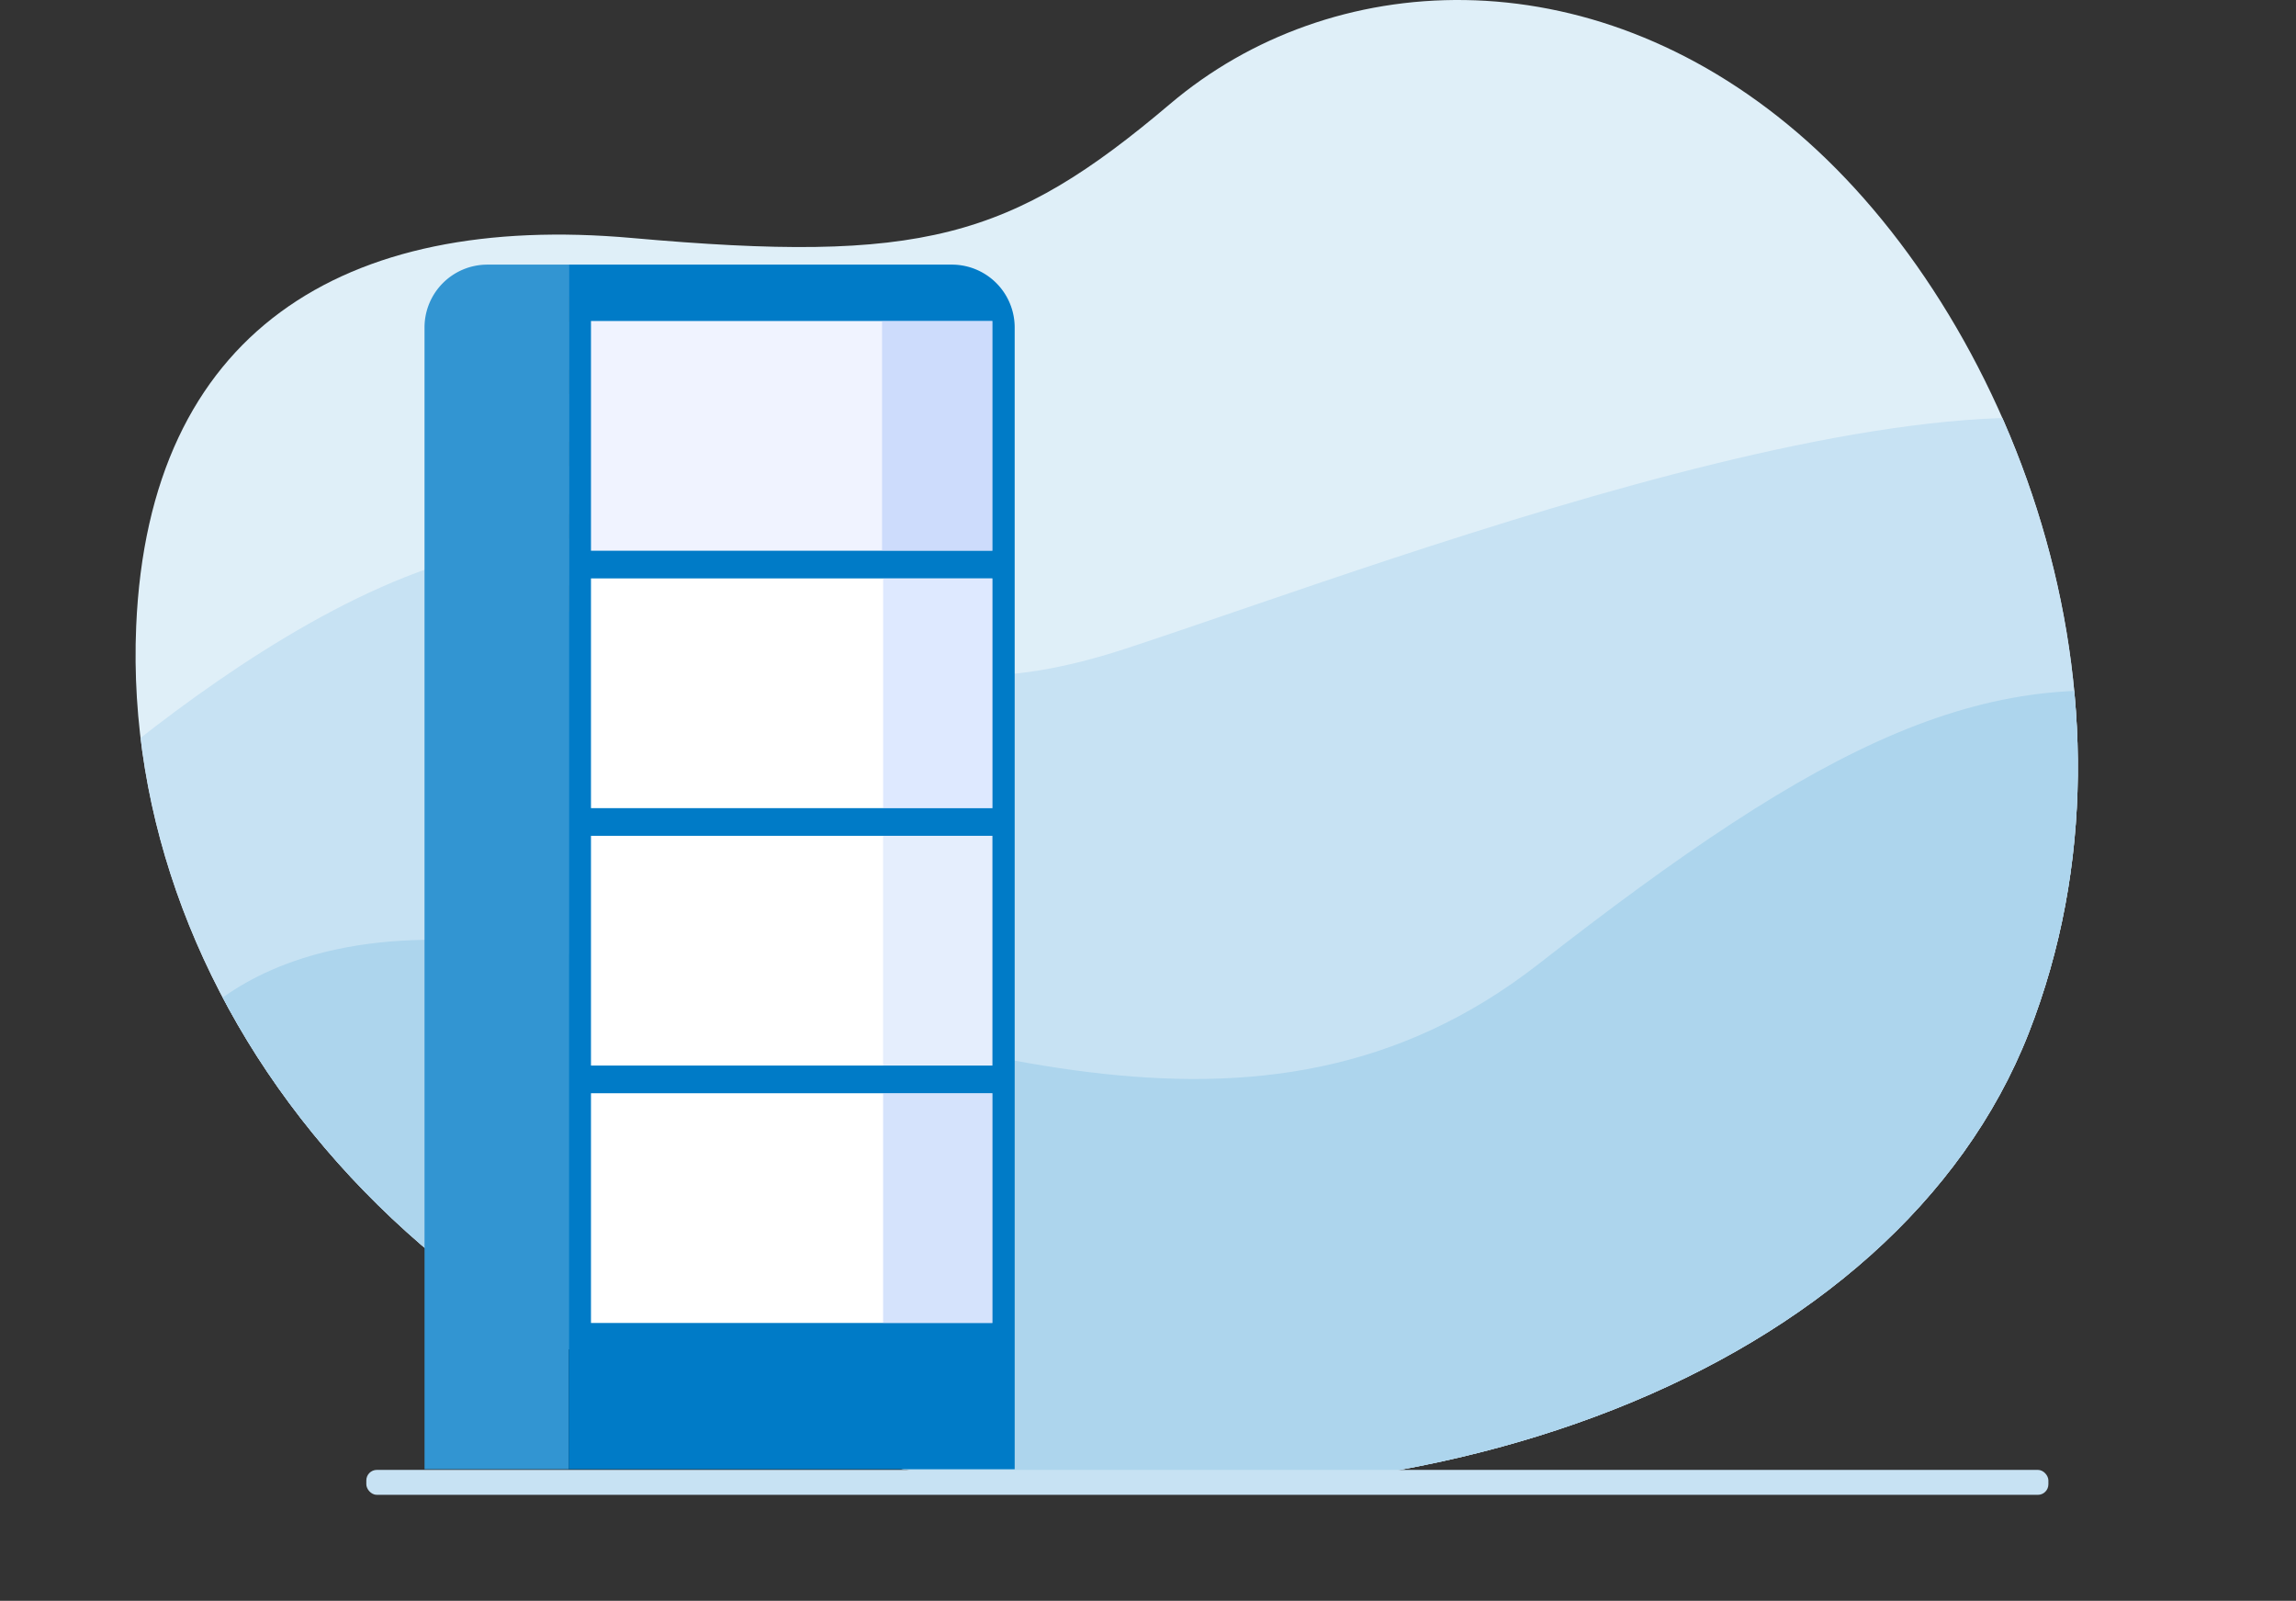 <svg xmlns="http://www.w3.org/2000/svg" xmlns:xlink="http://www.w3.org/1999/xlink" viewBox="0 0 1845.64 1286.61"><rect x="0" y="0" width="1845.64" height="1286.61" fill="#333333" stroke="none"/><defs><style>.cls-1{fill:#dfeff8;}.cls-2{fill:#f0f3ff;}.cls-3{fill:#fff;}.cls-4{clip-path:url(#clip-path);}.cls-5{fill:#c7e2f3;}.cls-6{fill:#add5ed;}.cls-7{fill:#f9e1cd;}.cls-10,.cls-8{fill:#fffdfd;}.cls-9{fill:none;stroke:#fffdfd;stroke-linecap:round;stroke-linejoin:round;stroke-width:10px;}.cls-10{opacity:0.86;}.cls-11{fill:#e17000;}.cls-12{fill:#3295d2;}.cls-13{fill:#007bc7;}.cls-14{clip-path:url(#clip-path-2);}.cls-15,.cls-19{fill:#a0c0f9;}.cls-15,.cls-17{opacity:0.44;}.cls-16{clip-path:url(#clip-path-3);}.cls-17{fill:#b3ccff;}.cls-18{clip-path:url(#clip-path-4);}.cls-19{opacity:0.27;}.cls-20{clip-path:url(#clip-path-5);}</style><clipPath id="clip-path" transform="translate(108.98)"><path class="cls-1" d="M.49,503.37C10.57,266.91,166.7,170.58,399,191.28s304.16,1.09,432.71-107.85S1167.18-37.76,1336,106.72s292,452.75,185.74,723.72-486.94,417.62-887.28,353.29S-12.58,810.21.49,503.37Z"/></clipPath><clipPath id="clip-path-2" transform="translate(108.98)"><rect class="cls-2" x="366.08" y="258" width="322.65" height="184.64"/></clipPath><clipPath id="clip-path-3" transform="translate(108.98)"><rect class="cls-3" x="366.08" y="464.89" width="322.65" height="184.64"/></clipPath><clipPath id="clip-path-4" transform="translate(108.98)"><rect class="cls-3" x="366.08" y="671.78" width="322.65" height="184.64"/></clipPath><clipPath id="clip-path-5" transform="translate(108.98)"><rect class="cls-3" x="366.08" y="878.68" width="322.65" height="184.64"/></clipPath></defs><g id="Laag_2" data-name="Laag 2"><g id="Laag_1-2" data-name="Laag 1"><path class="cls-1" d="M.49,503.37C10.57,266.91,166.7,170.58,399,191.28s304.16,1.09,432.71-107.85S1167.18-37.76,1336,106.72s292,452.75,185.74,723.72-486.94,417.62-887.28,353.29S-12.58,810.21.49,503.37Z" transform="translate(108.98)"/><g class="cls-4"><path class="cls-5" d="M-109,691.29S160,423.48,348.11,439.21s219.63,157.08,447.77,82.14,742.23-274.52,877.85-140.53,9.8,475.5,9.8,475.5-644.2,408.51-648.9,405.24S335.32,1163.32,337,1152.8-109,691.29-109,691.29Z" transform="translate(108.98)"/><path class="cls-6" d="M21.22,855.23s65.36-146,344.23-85,535.79,181.42,762.39,4.55,364-248.56,533.93-209.34-271,583.89-271,583.89L494,1286.61,10.33,999Z" transform="translate(108.98)"/></g><rect class="cls-7" x="250.01" y="235.85" width="334.54" height="253.03" rx="81.95" transform="translate(96.28 15.17) rotate(-2.05)"/><path class="cls-8" d="M281.52,301.18a11.29,11.29,0,0,1-11.27-10.87L269.56,271a11.29,11.29,0,0,1,10.86-11.67l19.34-.69a11.27,11.27,0,0,1,11.67,10.86l.69,19.34a11.27,11.27,0,0,1-10.86,11.67l-.06-1.77.06,1.77-19.34.69Zm18.65-39h-.28l-19.34.7a7.73,7.73,0,0,0-7.45,8l.69,19.33a7.75,7.75,0,0,0,8,7.46l19.33-.7h0a7.74,7.74,0,0,0,7.46-8l-.69-19.33A7.75,7.75,0,0,0,300.17,262.14Z" transform="translate(108.98)"/><path class="cls-8" d="M283.59,359.11a11.26,11.26,0,0,1-11.26-10.87l-.69-19.34a11.29,11.29,0,0,1,10.86-11.67l19.34-.69a11.29,11.29,0,0,1,11.67,10.86l.69,19.34a11.26,11.26,0,0,1-10.86,11.67L284,359.1Zm19.68-2.47h0Zm-1-36.57H302l-19.33.69a7.75,7.75,0,0,0-7.46,8l.7,19.33a7.74,7.74,0,0,0,8,7.46l19.34-.69a7.72,7.72,0,0,0,7.45-8L310,327.53a7.75,7.75,0,0,0-7.72-7.46Z" transform="translate(108.98)"/><path class="cls-8" d="M285.66,417.05a11.3,11.3,0,0,1-11.26-10.88l-.69-19.33a11.27,11.27,0,0,1,10.87-11.67l19.33-.7a11.27,11.27,0,0,1,11.67,10.87l.7,19.33a11.28,11.28,0,0,1-10.87,11.67l-19.33.7Zm19.69-2.47Zm-1-36.58H304l-19.34.69a7.74,7.74,0,0,0-7.45,8l.69,19.34a7.74,7.74,0,0,0,8,7.45l19.34-.69a7.75,7.75,0,0,0,7.45-8l-.69-19.34a7.75,7.75,0,0,0-7.73-7.46Z" transform="translate(108.98)"/><rect class="cls-9" x="277.89" y="434.51" width="38.36" height="38.36" rx="16.2" transform="matrix(1, -0.04, 0.04, 1, 92.93, 10.93)"/><rect class="cls-10" x="328.48" y="255.28" width="227.67" height="38.36" rx="16.2" transform="translate(99.44 16.01) rotate(-2.05)"/><rect class="cls-10" x="330.56" y="313.22" width="227.67" height="38.36" rx="16.2" transform="translate(97.37 16.13) rotate(-2.05)"/><rect class="cls-10" x="332.63" y="371.15" width="227.67" height="38.36" rx="16.2" transform="translate(95.29 16.24) rotate(-2.05)"/><rect class="cls-10" x="334.71" y="429.08" width="227.67" height="38.36" rx="16.2" transform="translate(93.22 16.35) rotate(-2.05)"/><path class="cls-11" d="M297.61,279a2.82,2.82,0,0,1-1.85-.69l-24.09-20.77a2.83,2.83,0,1,1,3.7-4.28l22.23,19.17c6-5.14,24.92-20.91,39.14-27.86a2.83,2.83,0,0,1,2.49,5.09c-16.06,7.84-39.52,28.43-39.75,28.63A2.86,2.86,0,0,1,297.61,279Z" transform="translate(108.98)"/><path class="cls-12" d="M391.76,212.69h65.38a0,0,0,0,1,0,0v968.19a0,0,0,0,1,0,0H341.25a0,0,0,0,1,0,0V263.2a50.51,50.51,0,0,1,50.51-50.51Z"/><path class="cls-13" d="M457.14,212.69h308a50.51,50.51,0,0,1,50.51,50.51v917.68a0,0,0,0,1,0,0H457.14a0,0,0,0,1,0,0V212.69A0,0,0,0,1,457.14,212.69Z"/><rect class="cls-2" x="475.06" y="258" width="322.65" height="184.64"/><g class="cls-14"><rect class="cls-15" x="600.05" y="234.21" width="126.98" height="241.92" transform="translate(1436.07 710.35) rotate(-180)"/></g><rect class="cls-3" x="475.06" y="464.89" width="322.65" height="184.64"/><g class="cls-16"><rect class="cls-17" x="600.9" y="436.26" width="126.98" height="241.92" transform="translate(1437.76 1114.44) rotate(-180)"/></g><rect class="cls-3" x="475.06" y="671.78" width="322.65" height="184.64"/><g class="cls-18"><rect class="cls-19" x="600.87" y="643.13" width="126.98" height="241.92" transform="translate(1437.71 1528.18) rotate(-180)"/></g><rect class="cls-3" x="475.06" y="878.68" width="322.65" height="184.64"/><g class="cls-20"><rect class="cls-15" x="600.9" y="850" width="126.98" height="241.92" transform="translate(1437.76 1941.92) rotate(-180)"/></g><rect class="cls-5" x="294.47" y="1181.4" width="1352.13" height="20.06" rx="8.47"/></g></g></svg>